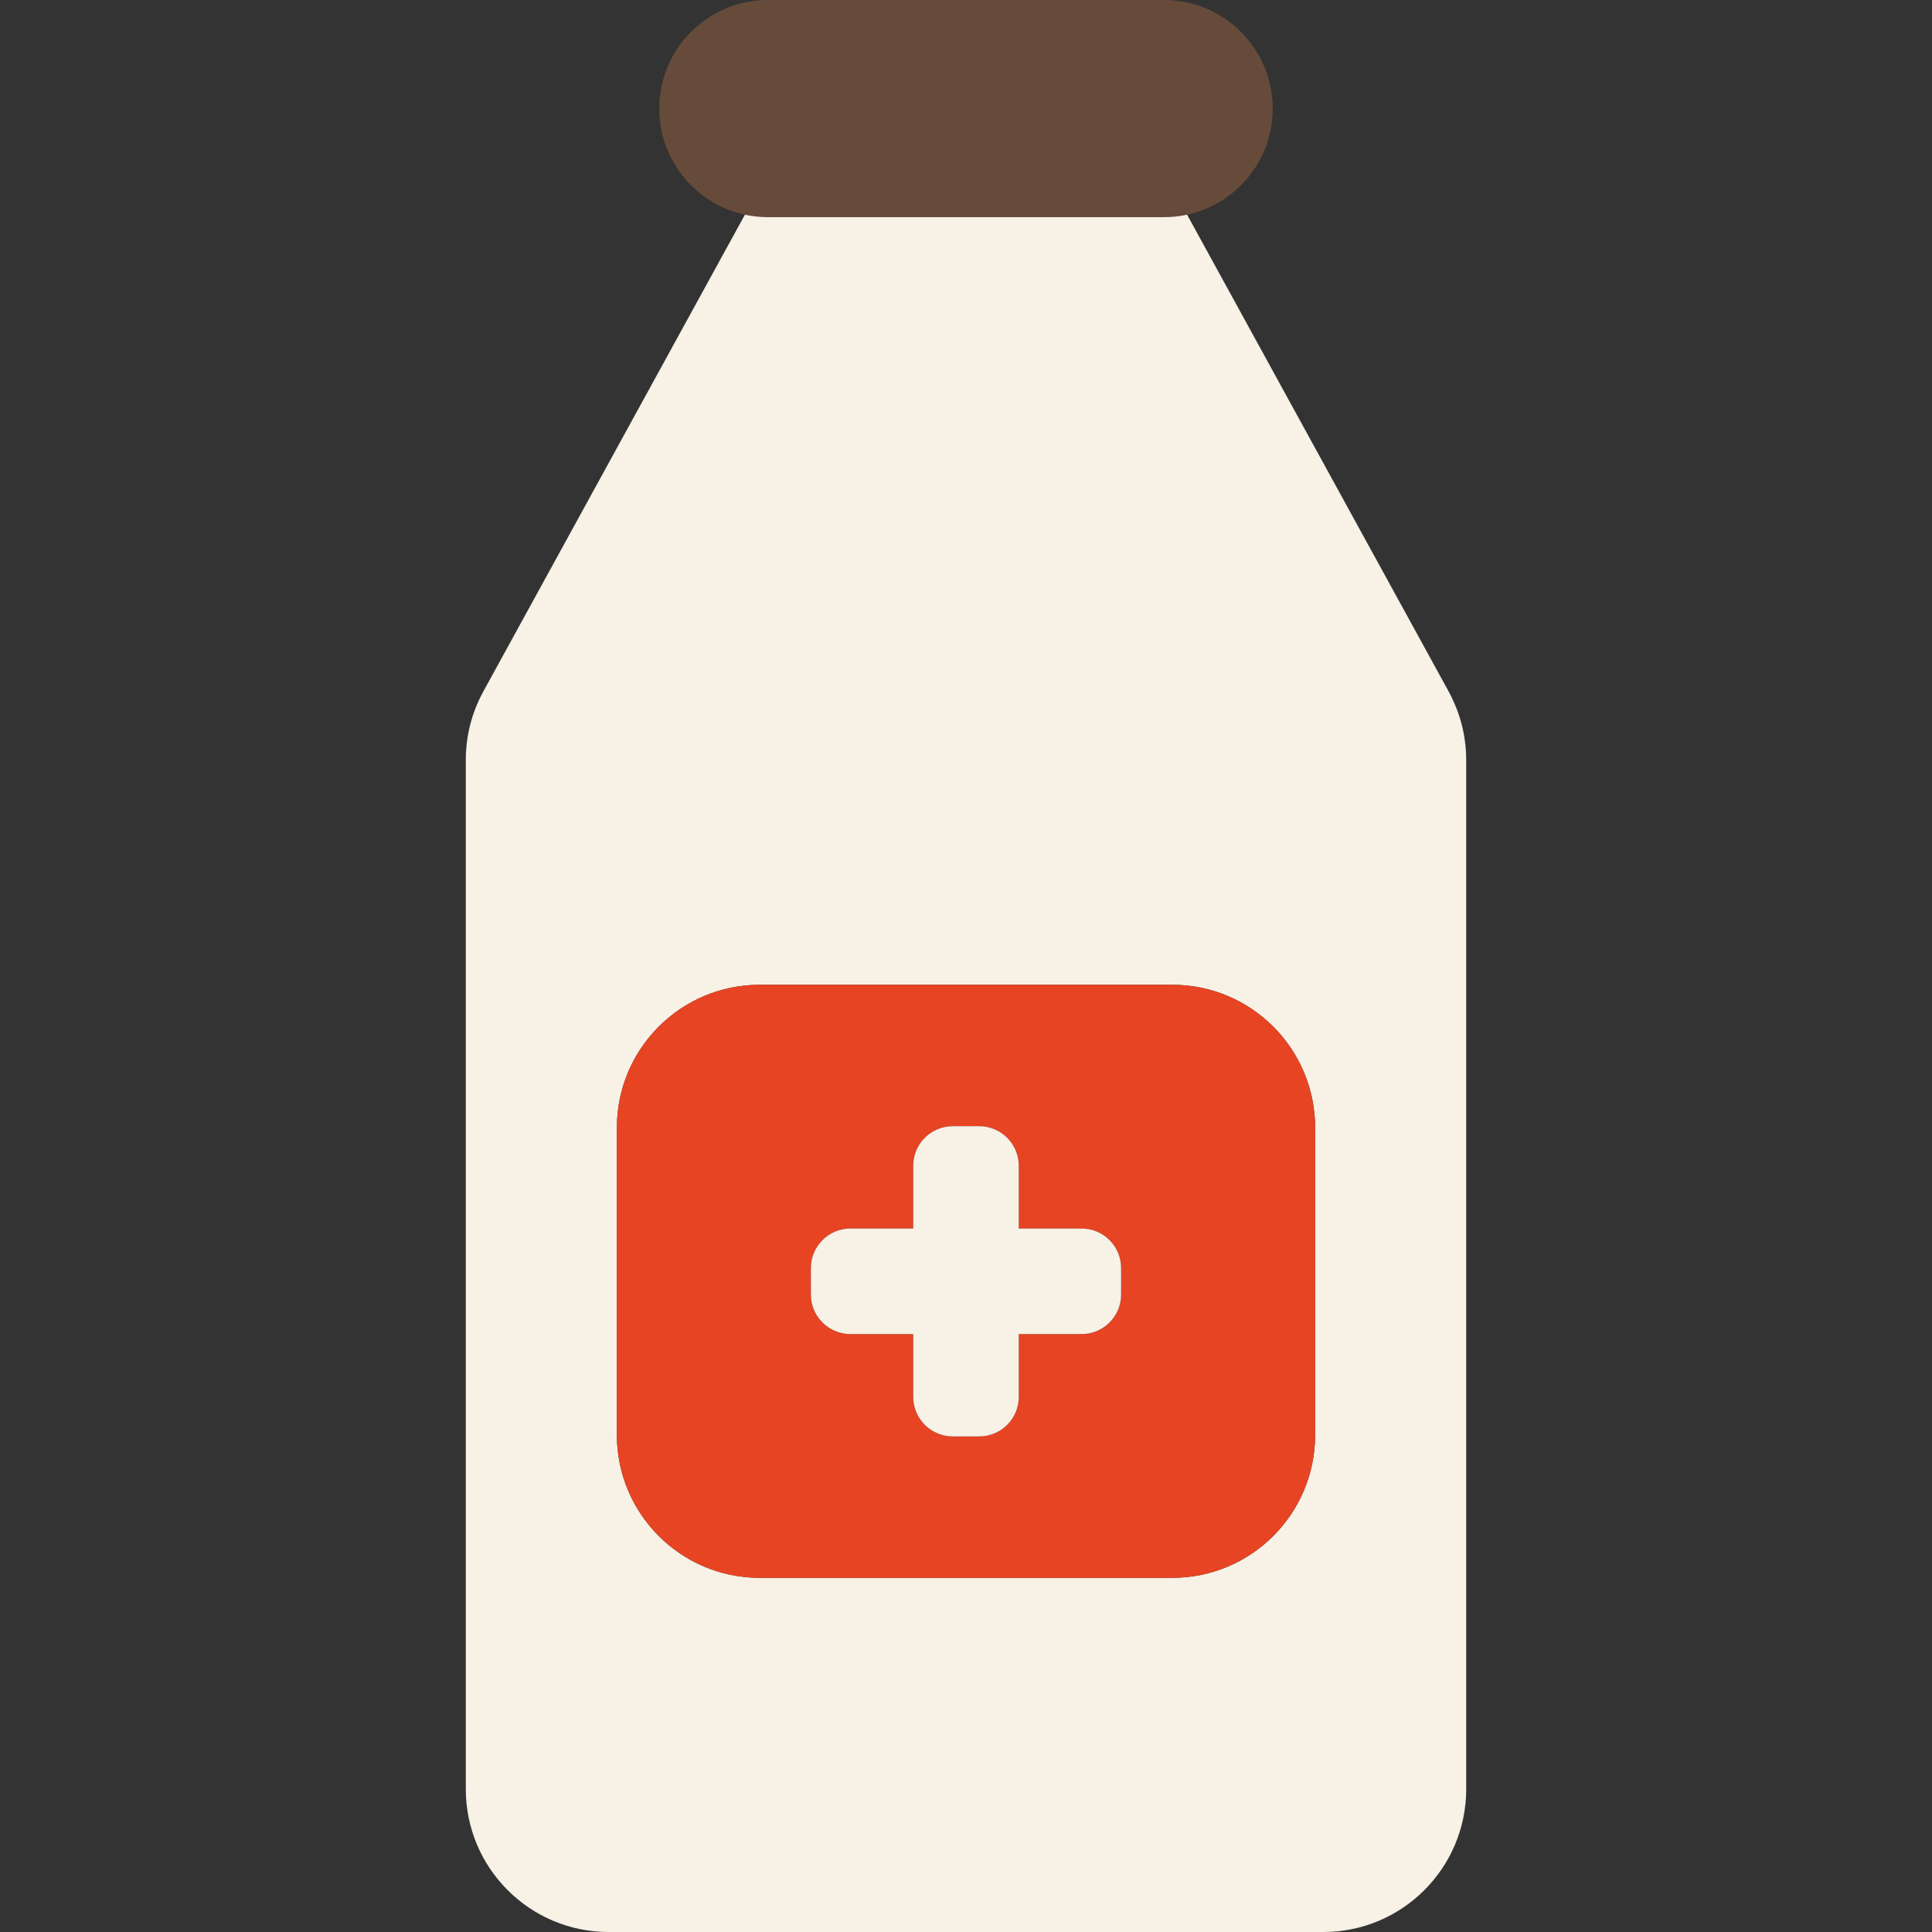 <?xml version="1.0" encoding="iso-8859-1"?>
<!-- Uploaded to: SVG Repo, www.svgrepo.com, Generator: SVG Repo Mixer Tools -->
<svg height="800px" width="800px" version="1.1" id="Capa_1" xmlns="http://www.w3.org/2000/svg" xmlns:xlink="http://www.w3.org/1999/xlink" 
	 viewBox="0 0 391.552 391.552" xml:space="preserve">
<rect x="0" y="0" width="391.552" height="391.552" fill="#333333" stroke="none"/>
<g>
	<g id="Guides_For_Artboard_4_">
	</g>
	<g id="Artwork_4_">
	</g>
	<g id="Layer_2_4_">
		<g>
			<path style="fill:#F7F1E6;" d="M293.876,140.694c0-0.01,0.002-0.021,0.002-0.032l-0.148-0.271
				c-0.059-0.109-0.119-0.219-0.18-0.329l-53.458-97.449c-1.348,0.258-2.737,0.397-4.16,0.397H155.62
				c-1.423,0-2.812-0.14-4.159-0.397l-53.544,97.591c-2.24,4.111-3.516,8.826-3.516,13.84v208.543
				c0,15.997,12.967,28.965,28.964,28.965h144.821c15.998,0,28.965-12.968,28.965-28.965V154.044
				C297.152,149.225,295.957,144.692,293.876,140.694z M266.533,290.812c0,15.997-12.967,28.964-28.965,28.964h-83.583
				c-15.997,0-28.964-12.967-28.964-28.964v-62.268c0-15.997,12.967-28.965,28.964-28.965h83.583
				c15.998,0,28.965,12.968,28.965,28.965V290.812z"/>
			<path style="fill:#664B3A;" d="M235.932,44.01c1.423,0,2.813-0.14,4.16-0.397c10.163-1.945,17.845-10.877,17.845-21.607
				C257.937,9.854,248.085,0,235.932,0H155.62c-12.152,0-22.004,9.854-22.004,22.006c0,10.73,7.682,19.662,17.845,21.607
				c1.348,0.258,2.736,0.397,4.159,0.397C155.62,44.01,235.932,44.01,235.932,44.01z"/>
			<path style="fill:#E74424;" d="M237.568,199.58h-83.583c-15.997,0-28.964,12.968-28.964,28.965v62.268
				c0,15.997,12.967,28.964,28.964,28.964h83.583c15.998,0,28.965-12.967,28.965-28.964v-62.268
				C266.533,212.548,253.566,199.58,237.568,199.58z M227.21,262.358c0,4.426-3.588,8.014-8.015,8.014H206.47v12.725
				c0,4.428-3.587,8.017-8.015,8.017h-4.63h-0.729c-4.427,0-8.017-3.589-8.017-8.017v-12.725h-12.724
				c-4.425,0-8.014-3.588-8.014-8.014v-5.362c0-4.425,3.589-8.013,8.014-8.013h12.724v-12.724c0-4.428,3.59-8.016,8.017-8.016h0.729
				h4.63c4.428,0,8.015,3.588,8.015,8.016v12.724h12.725c4.427,0,8.015,3.588,8.015,8.013V262.358z"/>
			<path style="fill:#F7F1E6;" d="M219.196,248.983h-12.725v-12.724c0-4.428-3.587-8.016-8.015-8.016h-4.63h-0.729
				c-4.427,0-8.017,3.588-8.017,8.016v12.724h-12.724c-4.425,0-8.014,3.588-8.014,8.013v5.362c0,4.426,3.589,8.014,8.014,8.014
				h12.724v12.725c0,4.428,3.59,8.017,8.017,8.017h0.729h4.63c4.428,0,8.015-3.589,8.015-8.017v-12.725h12.725
				c4.427,0,8.015-3.588,8.015-8.014v-5.362C227.21,252.571,223.622,248.983,219.196,248.983z"/>
		</g>
	</g>
</g>
</svg>